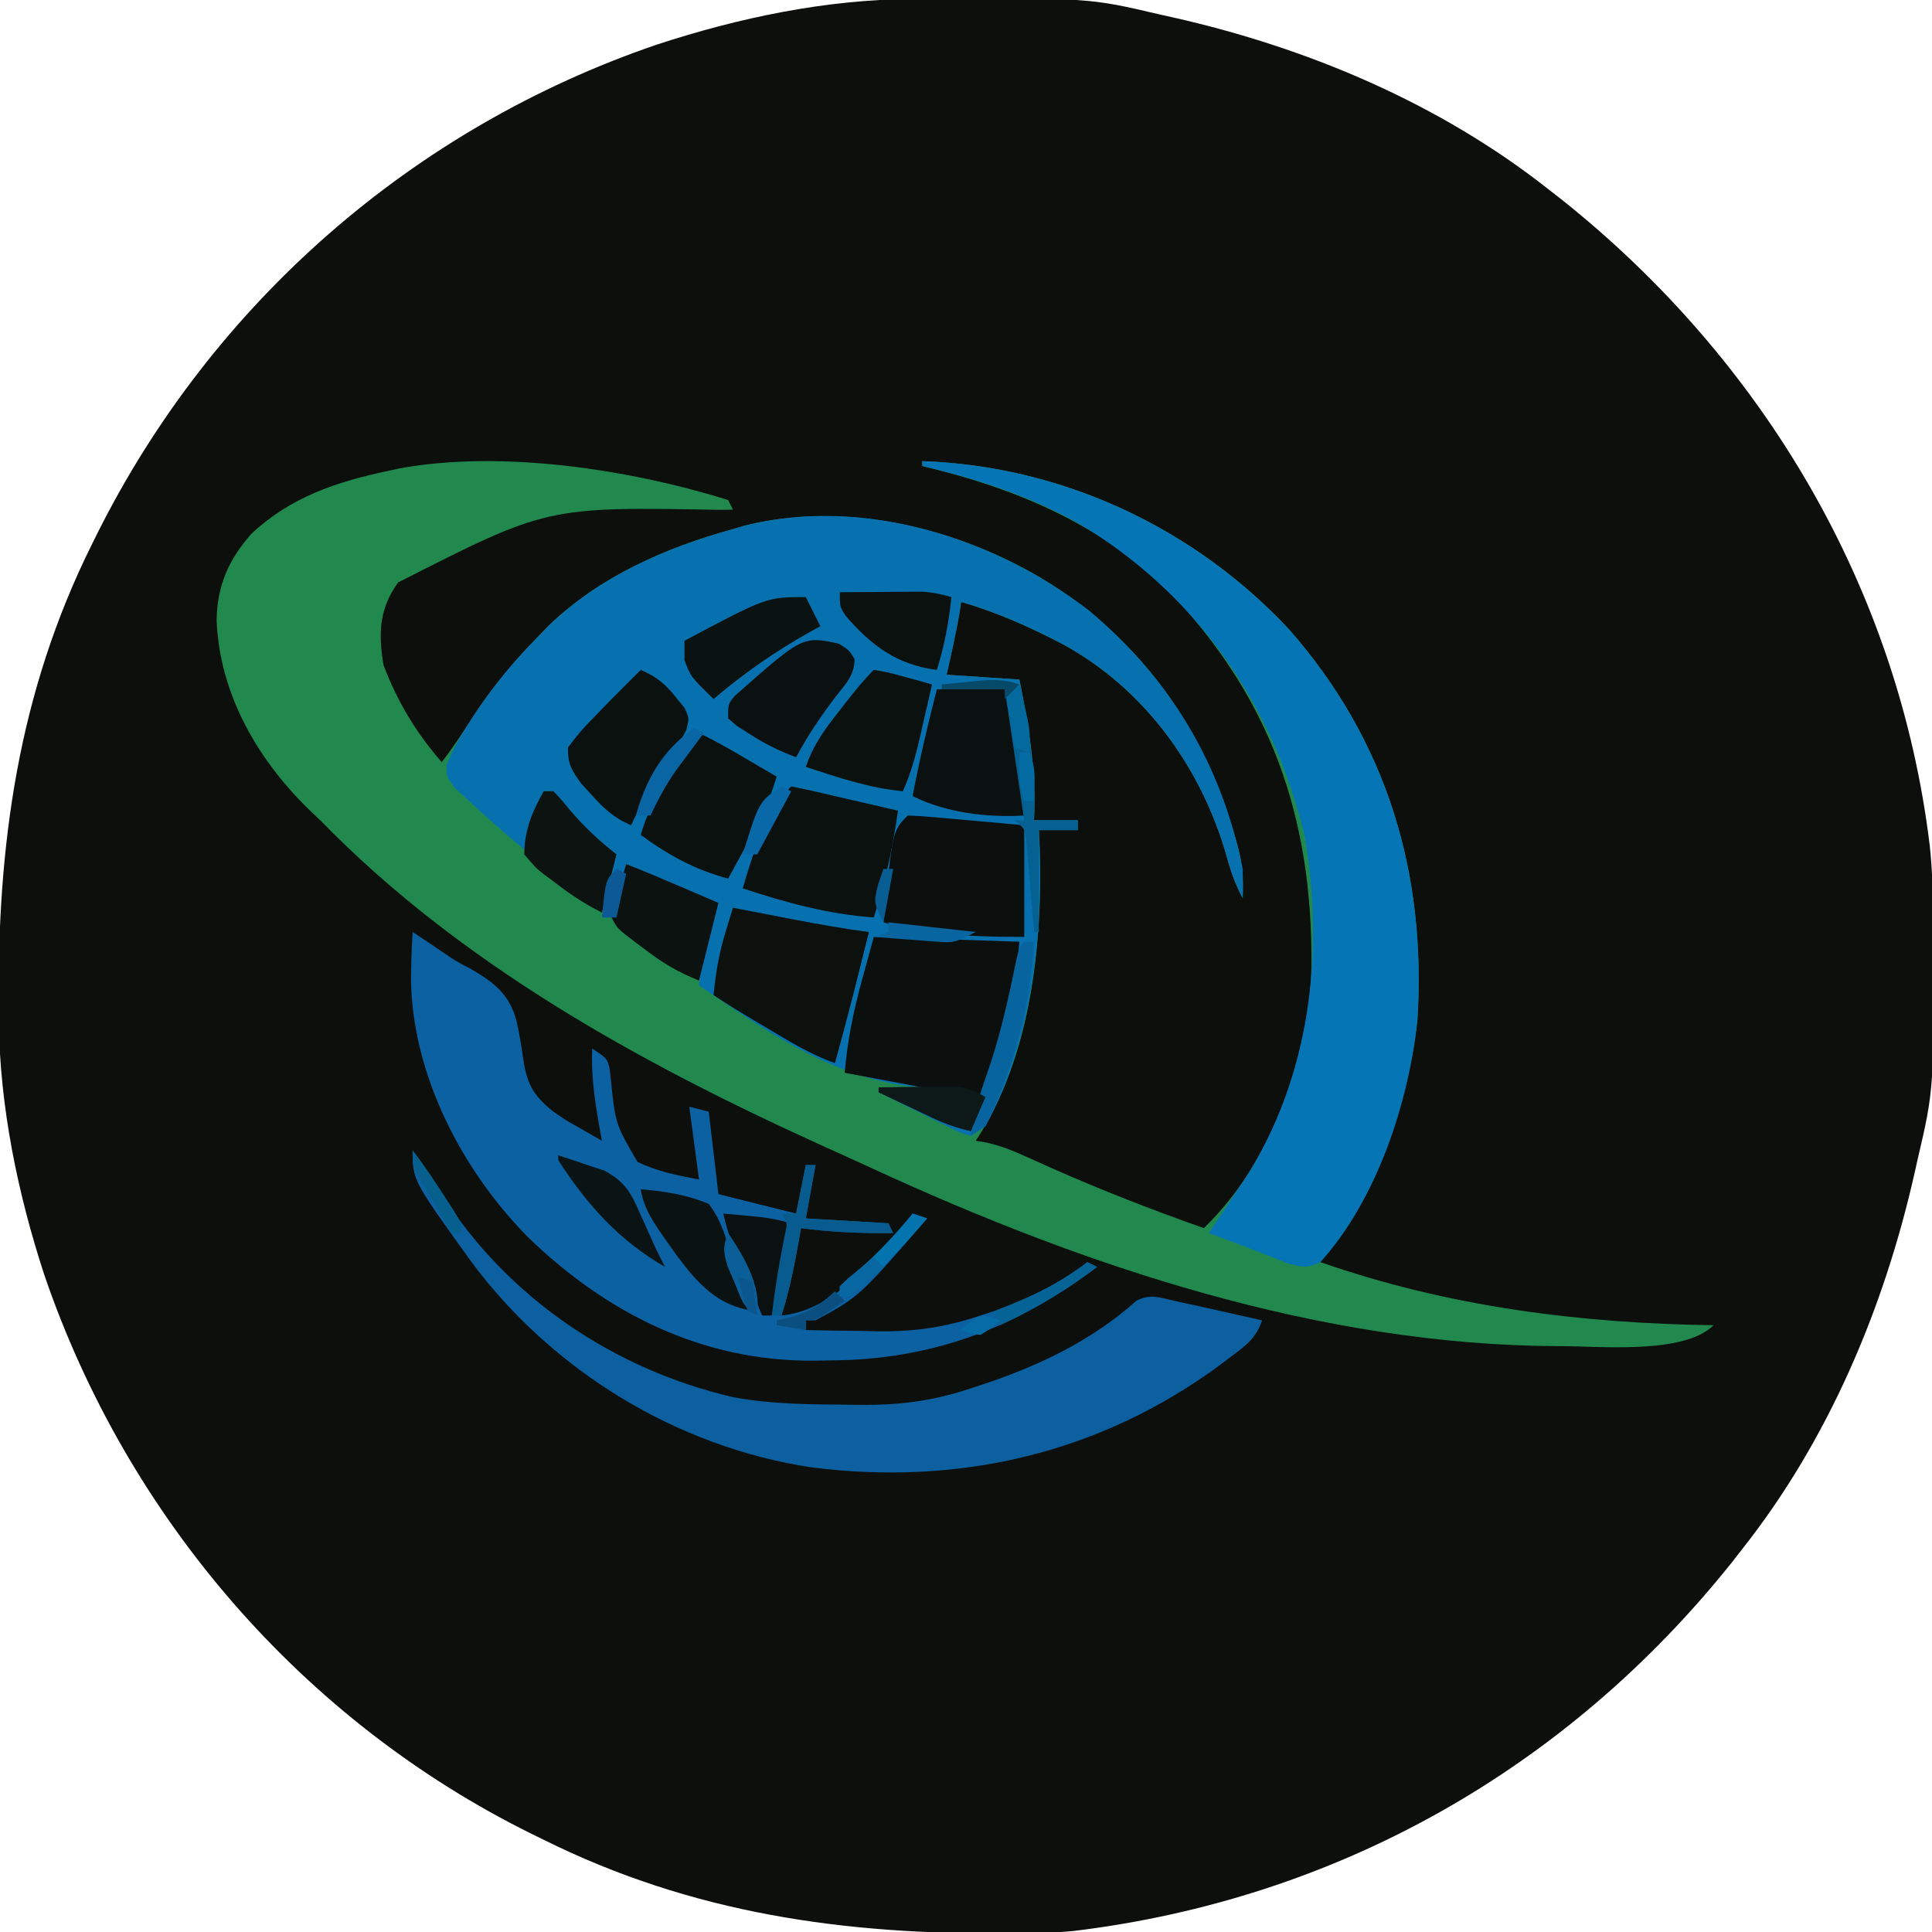 <?xml version="1.0" encoding="UTF-8"?>
<svg version="1.1" xmlns="http://www.w3.org/2000/svg" width="398" height="398">
<path d="M0 0 C1.232 -0.011 1.232 -0.011 2.488 -0.021 C36.349 -0.247 36.349 -0.247 51.074 3.203 C51.967 3.402 52.861 3.6 53.781 3.805 C81.537 10.08 108.622 21.5 131.074 39.203 C132.02 39.94 132.967 40.678 133.941 41.438 C175.394 74.552 203.199 121.41 209.621 174.482 C210.106 179.037 210.251 183.551 210.277 188.129 C210.284 188.95 210.291 189.771 210.299 190.617 C210.524 224.478 210.524 224.478 207.074 239.203 C206.776 240.543 206.776 240.543 206.472 241.91 C200.197 269.666 188.778 296.751 171.074 319.203 C170.337 320.149 169.6 321.095 168.84 322.07 C134.829 364.644 87.487 391.433 33.196 397.998 C29.607 398.345 26.026 398.405 22.422 398.441 C21.613 398.451 20.804 398.461 19.971 398.471 C-13.878 398.798 -45.277 394.43 -75.926 379.203 C-76.713 378.818 -77.501 378.432 -78.312 378.035 C-125.647 354.683 -161.754 312.711 -178.801 262.828 C-184.255 246.155 -187.987 228.128 -188.164 210.551 C-188.174 209.742 -188.184 208.933 -188.194 208.1 C-188.52 174.279 -184.194 142.816 -168.926 112.203 C-168.562 111.47 -168.198 110.736 -167.823 109.981 C-144.082 62.611 -102.828 26.533 -52.613 9.391 C-35.69 3.849 -17.843 0.103 0 0 Z " fill="#0C0F0C" transform="translate(187.926,-0.203)"/>
<path d="M0 0 C28.705 0.983 55.928 13.647 75.536 34.645 C95.662 57.502 103.867 84.861 102 115 C100.137 133.13 92.901 150.475 82 165 C108.179 174.149 135.387 177.627 163 178 C156.85 184.15 139.161 182.253 130.938 182.312 C81.948 182.119 33.472 165.915 -10.572 145.58 C-14.089 143.959 -17.616 142.363 -21.145 140.77 C-58.298 123.891 -95.271 103.505 -124 74 C-124.53 73.504 -125.06 73.007 -125.605 72.496 C-136.674 61.965 -144.772 48.234 -145.375 32.75 C-145.279 25.672 -142.899 20.297 -138.238 14.996 C-130.165 7.414 -120.655 4.23 -110 2 C-109.221 1.828 -108.443 1.656 -107.64 1.479 C-86.553 -2.345 -60.294 1.694 -40 8 C-39.505 8.99 -39.505 8.99 -39 10 C-40.404 10.014 -40.404 10.014 -41.835 10.028 C-77.35 9.384 -77.35 9.384 -108 25 C-111.935 30.484 -112.059 35.457 -111 42 C-108.147 49.536 -104.3 55.94 -99 62 C-96.604 58.899 -94.49 55.673 -92.375 52.375 C-88.395 46.394 -84.028 41.124 -79 36 C-78.337 35.313 -77.675 34.626 -76.992 33.918 C-66.463 23.77 -52.924 17.84 -39 14 C-38.166 13.755 -37.332 13.51 -36.473 13.258 C-16.147 8.185 6.556 13.574 24.295 23.965 C46.031 37.164 58.826 56.232 65.301 80.52 C65.958 83.793 66.138 86.674 66 90 C64.232 86.78 63.279 83.599 62.312 80.062 C56.916 62.345 45.442 46.753 29.059 37.77 C22.246 34.205 15.408 31.117 8 29 C7.814 30.207 7.814 30.207 7.625 31.438 C6.884 35.662 5.951 39.818 5 44 C9.95 44.33 14.9 44.66 20 45 C21.94 54.749 23.52 64.005 23 74 C25.97 74 28.94 74 32 74 C32 74.66 32 75.32 32 76 C29.36 76 26.72 76 24 76 C24.087 77.839 24.087 77.839 24.176 79.715 C24.815 99.641 22.358 122.964 11 140 C11.725 140.123 12.45 140.246 13.197 140.373 C15.971 140.994 18.266 141.87 20.852 143.039 C21.777 143.452 22.702 143.864 23.656 144.29 C24.636 144.73 25.616 145.171 26.625 145.625 C36.939 150.197 47.362 154.251 58 158 C71.926 144.498 79.689 123.516 80.168 104.215 C80.444 73.077 71.625 48.146 49.793 25.734 C35.757 12.506 18.514 5.408 0 1 C0 0.67 0 0.34 0 0 Z " fill="#22894E" transform="translate(190,95)"/>
<path d="M0 0 C16.734 14.101 27.25 31.612 31.582 53.176 C31.643 55.175 31.665 57.177 31.582 59.176 C29.814 55.956 28.861 52.775 27.895 49.238 C22.498 31.52 11.024 15.929 -5.359 6.945 C-12.172 3.381 -19.01 0.292 -26.418 -1.824 C-26.604 -0.618 -26.604 -0.618 -26.793 0.613 C-27.534 4.838 -28.467 8.994 -29.418 13.176 C-24.468 13.506 -19.518 13.836 -14.418 14.176 C-12.477 23.924 -10.898 33.18 -11.418 43.176 C-8.448 43.176 -5.478 43.176 -2.418 43.176 C-2.418 43.836 -2.418 44.496 -2.418 45.176 C-5.058 45.176 -7.698 45.176 -10.418 45.176 C-10.36 46.402 -10.302 47.628 -10.242 48.891 C-9.63 67.995 -12.042 89.141 -21.418 106.176 C-22.408 106.836 -23.398 107.496 -24.418 108.176 C-26.503 107.577 -26.503 107.577 -28.867 106.402 C-29.715 105.99 -30.562 105.577 -31.436 105.152 C-32.757 104.483 -32.757 104.483 -34.105 103.801 C-34.998 103.362 -35.891 102.924 -36.811 102.473 C-39.019 101.386 -41.221 100.287 -43.418 99.176 C-43.418 98.846 -43.418 98.516 -43.418 98.176 C-40.448 98.176 -37.478 98.176 -34.418 98.176 C-35.329 98.098 -36.241 98.021 -37.18 97.941 C-53.729 95.768 -66.852 86.374 -80.418 77.176 C-79.959 71.519 -79.36 66.559 -77.418 61.176 C-78.55 60.61 -79.682 60.044 -80.848 59.461 C-85.704 57.033 -90.561 54.604 -95.418 52.176 C-96.078 55.806 -96.738 59.436 -97.418 63.176 C-98.408 63.176 -99.398 63.176 -100.418 63.176 C-99.898 58.791 -99.319 54.501 -98.418 50.176 C-98.949 49.717 -99.48 49.258 -100.027 48.785 C-108.14 41.738 -108.14 41.738 -110.418 39.176 C-110.418 38.516 -110.418 37.856 -110.418 37.176 C-111.078 37.176 -111.738 37.176 -112.418 37.176 C-112.707 38.042 -112.995 38.908 -113.293 39.801 C-114.855 44.488 -114.855 44.488 -116.418 49.176 C-120.523 45.769 -124.523 42.258 -128.418 38.613 C-129.202 37.89 -129.985 37.167 -130.793 36.422 C-132.418 34.176 -132.418 34.176 -132.418 31.816 C-131.138 28.437 -129.395 25.493 -127.418 22.488 C-126.816 21.566 -126.816 21.566 -126.201 20.625 C-122.437 14.988 -118.204 9.979 -113.418 5.176 C-112.757 4.491 -112.095 3.807 -111.414 3.102 C-100.896 -7.057 -87.339 -12.985 -73.418 -16.824 C-72.584 -17.069 -71.75 -17.314 -70.891 -17.566 C-46.466 -23.662 -19.441 -15.011 0 0 Z " fill="#0771B0" transform="translate(224.418,125.824)"/>
<path d="M0 0 C28.705 0.983 55.928 13.647 75.536 34.645 C95.662 57.502 103.867 84.861 102 115 C100.25 132.026 93.658 152.118 82 165 C79.404 166.245 78.274 166.073 75.484 165.328 C74.131 164.794 74.131 164.794 72.75 164.25 C71.79 163.879 70.829 163.507 69.84 163.125 C68.434 162.568 68.434 162.568 67 162 C65.439 161.414 63.876 160.83 62.312 160.25 C61.219 159.838 60.126 159.425 59 159 C59.364 158.466 59.727 157.933 60.102 157.383 C61.754 154.934 63.379 152.469 65 150 C65.754 148.88 65.754 148.88 66.523 147.738 C79.799 127.053 82.912 101.387 78.809 77.445 C72.613 51.047 57.473 28.821 34.502 14.225 C23.695 7.616 12.233 3.913 0 1 C0 0.67 0 0.34 0 0 Z " fill="#0675B5" transform="translate(190,95)"/>
<path d="M0 0 C2.112 1.377 4.206 2.771 6.281 4.203 C8.978 6.047 8.978 6.047 11.906 7.547 C16.799 10.414 19.916 12.766 21.41 18.34 C21.941 20.745 22.366 23.125 22.698 25.565 C23.461 30.938 24.559 33.493 29 37 C31.63 38.816 31.63 38.816 34.312 40.312 C35.196 40.824 36.079 41.336 36.988 41.863 C37.652 42.238 38.316 42.614 39 43 C38.856 42.215 38.711 41.43 38.562 40.621 C37.57 35.004 36.741 29.705 37 24 C40 26 40 26 40.549 27.892 C40.637 28.646 40.726 29.399 40.816 30.176 C41.767 39.531 41.767 39.531 46.305 47.332 C50.483 49.384 54.426 50.085 59 51 C58.01 43.575 58.01 43.575 57 36 C58.32 36.33 59.64 36.66 61 37 C61.66 42.61 62.32 48.22 63 54 C68.28 55.32 73.56 56.64 79 58 C79.66 54.7 80.32 51.4 81 48 C81.66 48 82.32 48 83 48 C82.34 51.63 81.68 55.26 81 59 C86.61 59.33 92.22 59.66 98 60 C98.33 60.66 98.66 61.32 99 62 C92.567 62.121 86.382 61.824 80 61 C79.818 62.069 79.818 62.069 79.633 63.16 C78.689 68.552 77.626 73.772 76 79 C86.213 78.057 94.391 68.321 101 61 C101.66 60.01 102.32 59.02 103 58 C104.485 58.495 104.485 58.495 106 59 C92.039 75.106 92.039 75.106 83 80 C82.34 80 81.68 80 81 80 C81 80.66 81 81.32 81 82 C84.937 82.088 88.874 82.141 92.812 82.188 C94.463 82.225 94.463 82.225 96.146 82.264 C103.598 82.33 109.94 81.366 117 79 C118.189 78.612 119.377 78.224 120.602 77.824 C127.369 75.28 133.214 72.351 139 68 C139.66 68.33 140.32 68.66 141 69 C124.344 81.626 106.788 88.16 86 88.25 C84.844 88.271 83.687 88.291 82.496 88.312 C59.687 88.414 40.025 78.599 23.82 62.91 C10.202 49.176 -0.077 29.411 -0.336 9.755 C-0.303 6.496 -0.183 3.254 0 0 Z " fill="#0B61A2" transform="translate(85,192)"/>
<path d="M0 0 C2.244 2.885 4.132 5.861 6 9 C19.536 30.328 41.497 45.146 66 50.812 C73.865 52.298 81.832 52.316 89.812 52.375 C91.654 52.396 91.654 52.396 93.533 52.417 C101.168 52.377 107.769 51.438 115 49 C116.069 48.656 116.069 48.656 117.159 48.304 C128.879 44.403 139.799 39.281 149.086 30.969 C151.997 29.496 153.848 30.263 157 31 C158.508 31.325 160.015 31.649 161.523 31.973 C163.141 32.334 164.758 32.698 166.375 33.062 C167.206 33.249 168.038 33.435 168.895 33.627 C170.93 34.083 172.965 34.541 175 35 C173.722 38.835 171.424 40.341 168.312 42.688 C167.732 43.127 167.151 43.567 166.552 44.021 C141.765 62.397 112.633 69.169 82.098 65.275 C54.375 61.064 28.747 45.384 12.047 22.865 C0 6.117 0 6.117 0 0 Z " fill="#0C60A0" transform="translate(85,237)"/>
<path d="M0 0 C9.9 0.33 19.8 0.66 30 1 C28.874 13.384 28.874 13.384 27.695 17.422 C27.314 18.743 27.314 18.743 26.926 20.09 C26.529 21.407 26.529 21.407 26.125 22.75 C25.868 23.643 25.612 24.537 25.348 25.457 C23.875 30.48 22.173 35.238 20 40 C17.266 39.385 14.858 38.571 12.328 37.371 C11.664 37.058 11 36.746 10.316 36.424 C9.634 36.098 8.953 35.773 8.25 35.438 C7.553 35.108 6.855 34.779 6.137 34.439 C4.423 33.63 2.711 32.815 1 32 C1 31.67 1 31.34 1 31 C3.97 31 6.94 31 10 31 C4.72 30.01 -0.56 29.02 -6 28 C-5.421 21.406 -4.201 15.309 -2.438 8.938 C-1.231 4.513 -1.231 4.513 0 0 Z " fill="#0B100F" transform="translate(180,193)"/>
<path d="M0 0 C0.599 0.116 1.199 0.232 1.817 0.351 C4.565 0.882 7.314 1.41 10.062 1.938 C11.005 2.12 11.948 2.302 12.92 2.49 C17.936 3.451 22.936 4.333 28 5 C25.768 14.029 23.505 23.042 21 32 C16.097 30.281 11.814 27.651 7.375 25 C6.612 24.549 5.849 24.098 5.062 23.633 C1.993 21.813 -1.03 19.98 -4 18 C-3.57 13.36 -2.836 9.168 -1.457 4.711 C-1.185 3.825 -0.913 2.938 -0.632 2.025 C-0.423 1.357 -0.215 0.688 0 0 Z " fill="#0C110E" transform="translate(151,187)"/>
<path d="M0 0 C1.785 0.054 3.569 0.181 5.348 0.34 C6.967 0.48 6.967 0.48 8.619 0.623 C10.324 0.779 10.324 0.779 12.062 0.938 C13.773 1.087 13.773 1.087 15.518 1.24 C18.345 1.489 21.173 1.744 24 2 C24 9.59 24 17.18 24 25 C17.628 25 11.795 24.913 5.562 24.062 C4.87 23.975 4.177 23.888 3.463 23.799 C0.509 23.414 -2.166 22.945 -5 22 C-3.152 3.152 -3.152 3.152 0 0 Z " fill="#0B100F" transform="translate(187,168)"/>
<path d="M0 0 C3.024 0.605 6.002 1.281 9 2 C11.354 2.543 13.708 3.085 16.062 3.625 C18.042 4.083 20.021 4.541 22 5 C20.896 12.556 19.407 19.748 17 27 C7.735 26.35 -1.207 23.931 -10 21 C-7.943 14.028 -5.264 5.264 0 0 Z " fill="#0B110F" transform="translate(163,162)"/>
<path d="M0 0 C3.526 1.695 6.877 3.645 10.25 5.625 C11.328 6.257 12.405 6.888 13.516 7.539 C14.745 8.262 14.745 8.262 16 9 C14.52 14.001 12.368 18.329 9.875 22.875 C9.502 23.563 9.13 24.252 8.746 24.961 C7.835 26.643 6.918 28.322 6 30 C-0.898 28.141 -6.244 25.205 -12 21 C-10.573 15.924 -8.324 12.024 -5.438 7.688 C-5.026 7.055 -4.614 6.423 -4.189 5.771 C-1.188 1.188 -1.188 1.188 0 0 Z " fill="#0B110F" transform="translate(144,151)"/>
<path d="M0 0 C4.62 0 9.24 0 14 0 C16.45 8.734 17.611 16.943 18 26 C10.39 26.448 1.887 25.444 -5 22 C-3.606 14.589 -1.869 7.305 0 0 Z " fill="#0B1110" transform="translate(193,142)"/>
<path d="M0 0 C3.297 1.404 5.169 2.998 7.375 5.812 C8.191 6.812 8.191 6.812 9.023 7.832 C10 10 10 10 9.344 12.492 C8.059 14.89 6.693 17.09 5.125 19.312 C2.329 23.397 0.114 27.528 -2 32 C-5.534 30.515 -7.641 28.53 -10.188 25.688 C-11.23 24.549 -11.23 24.549 -12.293 23.387 C-14.227 20.683 -15.081 19.341 -15 16 C-13.335 13.717 -11.792 11.907 -9.812 9.938 C-9.317 9.421 -8.821 8.905 -8.311 8.373 C-6.889 6.899 -5.449 5.446 -4 4 C-3.22 3.218 -2.44 2.435 -1.637 1.629 C-1.097 1.091 -0.556 0.554 0 0 Z " fill="#0B110F" transform="translate(132,138)"/>
<path d="M0 0 C2.82 0.461 2.82 0.461 6.125 1.375 C7.221 1.671 8.316 1.968 9.445 2.273 C10.288 2.513 11.131 2.753 12 3 C11.38 5.73 10.754 8.459 10.125 11.188 C9.951 11.956 9.777 12.725 9.598 13.518 C8.675 17.501 7.669 21.248 6 25 C-0.95 24.353 -7.382 22.14 -14 20 C-12.5 15.457 -9.936 12.016 -7 8.312 C-6.549 7.732 -6.098 7.151 -5.633 6.553 C-3.841 4.259 -2.06 2.06 0 0 Z " fill="#0B110F" transform="translate(180,138)"/>
<path d="M0 0 C2.199 1.402 2.199 1.402 3.242 3.195 C3.177 6.539 1.555 8.121 -0.488 10.715 C-3.636 14.828 -6.366 18.838 -8.801 23.402 C-12.35 22.085 -15.442 20.532 -18.613 18.465 C-19.403 17.961 -20.194 17.457 -21.008 16.938 C-21.599 16.431 -22.191 15.924 -22.801 15.402 C-22.801 12.402 -22.801 12.402 -21.473 10.789 C-7.468 -1.593 -7.468 -1.593 0 0 Z " fill="#0B1110" transform="translate(172.801,132.598)"/>
<path d="M0 0 C4.138 1.63 8.228 3.367 12.312 5.125 C14.519 6.074 16.726 7.022 19 8 C17.68 13.28 16.36 18.56 15 24 C10.477 22.191 7.58 20.405 3.75 17.5 C2.938 16.895 2.938 16.895 2.109 16.277 C-1.868 13.265 -1.868 13.265 -3 11 C-2.594 9.108 -2.103 7.233 -1.562 5.375 C-1.275 4.372 -0.988 3.369 -0.691 2.336 C-0.463 1.565 -0.235 0.794 0 0 Z " fill="#0C1210" transform="translate(129,178)"/>
<path d="M0 0 C0.99 1.98 1.98 3.96 3 6 C2.25 6.412 1.5 6.825 0.727 7.25 C-6.402 11.272 -12.771 15.694 -19 21 C-23.731 16.385 -23.731 16.385 -25 13 C-25 11.68 -25 10.36 -25 9 C-8.083 0 -8.083 0 0 0 Z " fill="#0B1212" transform="translate(166,123)"/>
<path d="M0 0 C3.083 -0.029 6.167 -0.047 9.25 -0.062 C10.123 -0.071 10.995 -0.079 11.895 -0.088 C12.739 -0.091 13.583 -0.094 14.453 -0.098 C15.228 -0.103 16.003 -0.108 16.802 -0.114 C18.993 -0 20.896 0.394 23 1 C22.449 6.239 21.571 10.974 20 16 C11.832 14.979 6.495 11.002 1.25 4.902 C0 3 0 3 0 0 Z " fill="#0B110F" transform="translate(173,122)"/>
<path d="M0 0 C0.66 0 1.32 0 2 0 C3.516 1.574 3.516 1.574 5.25 3.688 C8.26 7.24 11.335 10.14 15 13 C14.01 16.96 13.02 20.92 12 25 C8.195 23.098 5.003 20.928 1.688 18.312 C1.125 17.903 0.562 17.494 -0.018 17.072 C-1.613 15.801 -1.613 15.801 -4 13 C-3.935 7.957 -2.449 4.366 0 0 Z " fill="#0C1311" transform="translate(112,163)"/>
<path d="M0 0 C4.943 0.401 9.402 1.091 14 3 C16.781 6.683 17.789 10.59 19 15 C19.747 16.926 20.516 18.844 21.312 20.75 C21.876 22.166 22.439 23.583 23 25 C15.837 23.963 11.736 19.411 7.52 13.785 C6.693 12.633 5.874 11.476 5.062 10.312 C4.673 9.754 4.283 9.196 3.882 8.62 C1.997 5.816 0.516 3.368 0 0 Z " fill="#0B1212" transform="translate(132,245)"/>
<path d="M0 0 C1.584 0.142 3.167 0.289 4.75 0.438 C5.632 0.519 6.513 0.6 7.422 0.684 C9.694 0.962 11.799 1.388 14 2 C12.893 8.406 11.661 14.714 10 21 C9.34 21 8.68 21 8 21 C6.851 18.251 5.705 15.501 4.562 12.75 C4.237 11.973 3.912 11.195 3.576 10.395 C3.264 9.64 2.951 8.886 2.629 8.109 C2.197 7.072 2.197 7.072 1.756 6.015 C1.011 4.028 0.472 2.067 0 0 Z " fill="#0B1110" transform="translate(149,250)"/>
<path d="M0 0 C2.21 9.464 3.144 18.269 3 28 C5.97 28 8.94 28 12 28 C12 28.66 12 29.32 12 30 C9.36 30 6.72 30 4 30 C4 36.93 4 43.86 4 51 C3.67 51 3.34 51 3 51 C2.95 50.374 2.9 49.749 2.848 49.104 C2.616 46.277 2.371 43.451 2.125 40.625 C2.007 39.148 2.007 39.148 1.887 37.641 C1.761 36.229 1.761 36.229 1.633 34.789 C1.523 33.485 1.523 33.485 1.411 32.155 C1.17 29.795 1.17 29.795 -1 28 C-0.34 28 0.32 28 1 28 C-0.32 19.09 -1.64 10.18 -3 1 C-7.29 1 -11.58 1 -16 1 C-16 0.67 -16 0.34 -16 0 C-14.084 -0.196 -12.167 -0.381 -10.25 -0.562 C-8.649 -0.719 -8.649 -0.719 -7.016 -0.879 C-4.359 -0.986 -2.5 -0.819 0 0 Z " fill="#066193" transform="translate(210,141)"/>
<path d="M0 0 C2.01 0.637 4.007 1.312 6 2 C7.147 2.376 8.295 2.753 9.477 3.141 C13.678 5.358 15.023 7.739 16.812 11.938 C17.098 12.558 17.384 13.179 17.678 13.818 C18.467 15.539 19.234 17.269 20 19 C20.657 20.338 21.319 21.674 22 23 C12.539 17.565 5.886 10.126 0 1 C0 0.67 0 0.34 0 0 Z " fill="#0B1415" transform="translate(115,238)"/>
<path d="M0 0 C0.66 0 1.32 0 2 0 C1.397 12.809 -2.293 26.497 -8 38 C-8.99 38.66 -9.98 39.32 -11 40 C-10.38 35.503 -9.219 31.518 -7.688 27.25 C-5.333 20.511 -3.695 13.715 -2.257 6.728 C-1.089 1.089 -1.089 1.089 0 0 Z " fill="#08649F" transform="translate(211,194)"/>
<path d="M0 0 C0.66 0 1.32 0 2 0 C1.34 3.63 0.68 7.26 0 11 C5.61 11.33 11.22 11.66 17 12 C17.33 12.66 17.66 13.32 18 14 C11.567 14.121 5.382 13.824 -1 13 C-1.182 14.069 -1.182 14.069 -1.367 15.16 C-2.311 20.552 -3.374 25.772 -5 31 C-5.66 31 -6.32 31 -7 31 C-6.363 25.372 -5.434 19.872 -4.305 14.32 C-3.777 11.979 -3.777 11.979 -5 10 C-4.01 10 -3.02 10 -2 10 C-1.34 6.7 -0.68 3.4 0 0 Z " fill="#085B8E" transform="translate(166,240)"/>
<path d="M0 0 C2.917 -0.054 5.833 -0.094 8.75 -0.125 C9.575 -0.142 10.4 -0.159 11.25 -0.176 C12.049 -0.182 12.848 -0.189 13.672 -0.195 C14.405 -0.206 15.138 -0.216 15.894 -0.227 C18.299 0.032 19.913 0.808 22 2 C21.01 4.31 20.02 6.62 19 9 C16.266 8.385 13.858 7.571 11.328 6.371 C10.664 6.058 10 5.746 9.316 5.424 C8.634 5.098 7.953 4.773 7.25 4.438 C6.553 4.108 5.855 3.779 5.137 3.439 C3.423 2.63 1.711 1.815 0 1 C0 0.67 0 0.34 0 0 Z " fill="#0D1919" transform="translate(181,224)"/>
<path d="M0 0 C2.296 9.41 2.296 9.41 2 14 C1.01 13.67 0.02 13.34 -1 13 C-1.66 9.04 -2.32 5.08 -3 1 C-7.29 1 -11.58 1 -16 1 C-16 0.67 -16 0.34 -16 0 C-14.084 -0.196 -12.167 -0.381 -10.25 -0.562 C-8.649 -0.719 -8.649 -0.719 -7.016 -0.879 C-4.359 -0.986 -2.5 -0.819 0 0 Z " fill="#046A9E" transform="translate(210,141)"/>
<path d="M0 0 C0.66 0.33 1.32 0.66 2 1 C1.457 1.724 0.915 2.449 0.355 3.195 C-0.718 4.646 -0.718 4.646 -1.812 6.125 C-2.874 7.552 -2.874 7.552 -3.957 9.008 C-5.94 11.912 -7.505 14.822 -9 18 C-9.99 18 -10.98 18 -12 18 C-9.953 10.555 -6.434 4.412 0 0 Z " fill="#0965A3" transform="translate(143,150)"/>
<path d="M0 0 C0.99 0.33 1.98 0.66 3 1 C-2.019 6.758 -6.951 12.309 -13 17 C-13.66 17 -14.32 17 -15 17 C-15 16.34 -15 15.68 -15 15 C-13.496 13.555 -13.496 13.555 -11.438 11.875 C-7.172 8.263 -3.567 4.291 0 0 Z " fill="#0474AE" transform="translate(188,250)"/>
<path d="M0 0 C5.94 0.66 11.88 1.32 18 2 C13.5 4.25 13.5 4.25 9.891 3.977 C9.137 3.925 8.382 3.873 7.605 3.82 C6.828 3.756 6.051 3.691 5.25 3.625 C4.457 3.568 3.664 3.512 2.848 3.453 C0.898 3.312 -1.051 3.157 -3 3 C-2.01 2.67 -1.02 2.34 0 2 C0 1.34 0 0.68 0 0 Z " fill="#08659F" transform="translate(183,190)"/>
<path d="M0 0 C0.66 0.33 1.32 0.66 2 1 C-0.31 5.29 -2.62 9.58 -5 14 C-5.99 14 -6.98 14 -8 14 C-4.62 3.08 -4.62 3.08 0 0 Z " fill="#0968A7" transform="translate(161,162)"/>
<path d="M0 0 C0.66 0.33 1.32 0.66 2 1 C-4.388 5.716 -10.787 9.67 -18 13 C-18.33 12.01 -18.66 11.02 -19 10 C-18.215 9.697 -17.43 9.394 -16.621 9.082 C-10.454 6.623 -5.2 4.137 0 0 Z " fill="#056395" transform="translate(224,260)"/>
<path d="M0 0 C3.35 5.025 6.804 10.77 6 17 C2.993 15.496 2.6 13.238 1.312 10.188 C0.855 9.129 0.397 8.071 -0.074 6.98 C-0.995 4.016 -1.129 2.825 0 0 Z " fill="#0A5F99" transform="translate(150,254)"/>
<path d="M0 0 C2.395 3.11 4.565 6.323 6.688 9.625 C7.31 10.587 7.933 11.548 8.574 12.539 C10 15 10 15 10 17 C9.34 17 8.68 17 8 17 C6.659 14.734 5.327 12.462 4 10.188 C3.428 9.224 3.428 9.224 2.844 8.24 C0 3.34 0 3.34 0 0 Z " fill="#065F8D" transform="translate(85,237)"/>
<path d="M0 0 C0.66 0.33 1.32 0.66 2 1 C1.34 3.97 0.68 6.94 0 10 C-0.99 10 -1.98 10 -3 10 C-2.25 2.25 -2.25 2.25 0 0 Z " fill="#0C5995" transform="translate(127,179)"/>
<path d="M0 0 C0.66 0.66 1.32 1.32 2 2 C-3.75 6 -3.75 6 -6 6 C-6 6.66 -6 7.32 -6 8 C-8.97 7.505 -8.97 7.505 -12 7 C-12 6.67 -12 6.34 -12 6 C-10.948 5.753 -9.896 5.505 -8.812 5.25 C-5.187 4.233 -2.801 2.546 0 0 Z " fill="#0B4F80" transform="translate(172,266)"/>
<path d="M0 0 C0.66 0 1.32 0 2 0 C3.607 3.215 3.057 6.436 3 10 C2.34 10 1.68 10 1 10 C-0.158 6.527 -0.069 3.639 0 0 Z " fill="#056CA3" transform="translate(210,155)"/>
<path d="M0 0 C0.66 0.66 1.32 1.32 2 2 C0.88 3.006 -0.246 4.005 -1.375 5 C-2.001 5.557 -2.628 6.114 -3.273 6.688 C-5 8 -5 8 -7 8 C-7 7.34 -7 6.68 -7 6 C-5.469 4.492 -5.469 4.492 -3.5 2.875 C-2.85 2.336 -2.201 1.797 -1.531 1.242 C-1.026 0.832 -0.521 0.422 0 0 Z " fill="#0866A0" transform="translate(180,259)"/>
<path d="M0 0 C-1.485 1.485 -1.485 1.485 -3 3 C-3 2.34 -3 1.68 -3 1 C-7.29 1 -11.58 1 -16 1 C-16 0.67 -16 0.34 -16 0 C-14.084 -0.196 -12.167 -0.381 -10.25 -0.562 C-8.649 -0.719 -8.649 -0.719 -7.016 -0.879 C-4.359 -0.986 -2.5 -0.819 0 0 Z " fill="#074968" transform="translate(210,141)"/>
<path d="M0 0 C0.66 0 1.32 0 2 0 C1.34 3.63 0.68 7.26 0 11 C-2 7 -2 7 -1.125 3.25 C-0.754 2.178 -0.383 1.105 0 0 Z " fill="#085D92" transform="translate(182,179)"/>
<path d="M0 0 C0.866 0.34 0.866 0.34 1.75 0.688 C0 2.25 0 2.25 -2.25 3.688 C-4.5 3.375 -4.5 3.375 -6.25 2.688 C-2.804 -0.389 -2.804 -0.389 0 0 Z " fill="#066CA6" transform="translate(204.25,271.312)"/>
<path d="M0 0 C0.99 0.33 1.98 0.66 3 1 C3.33 3.31 3.66 5.62 4 8 C3.34 7.67 2.68 7.34 2 7 C1.269 4.686 0.599 2.352 0 0 Z " fill="#0B578D" transform="translate(152,263)"/>
</svg>
